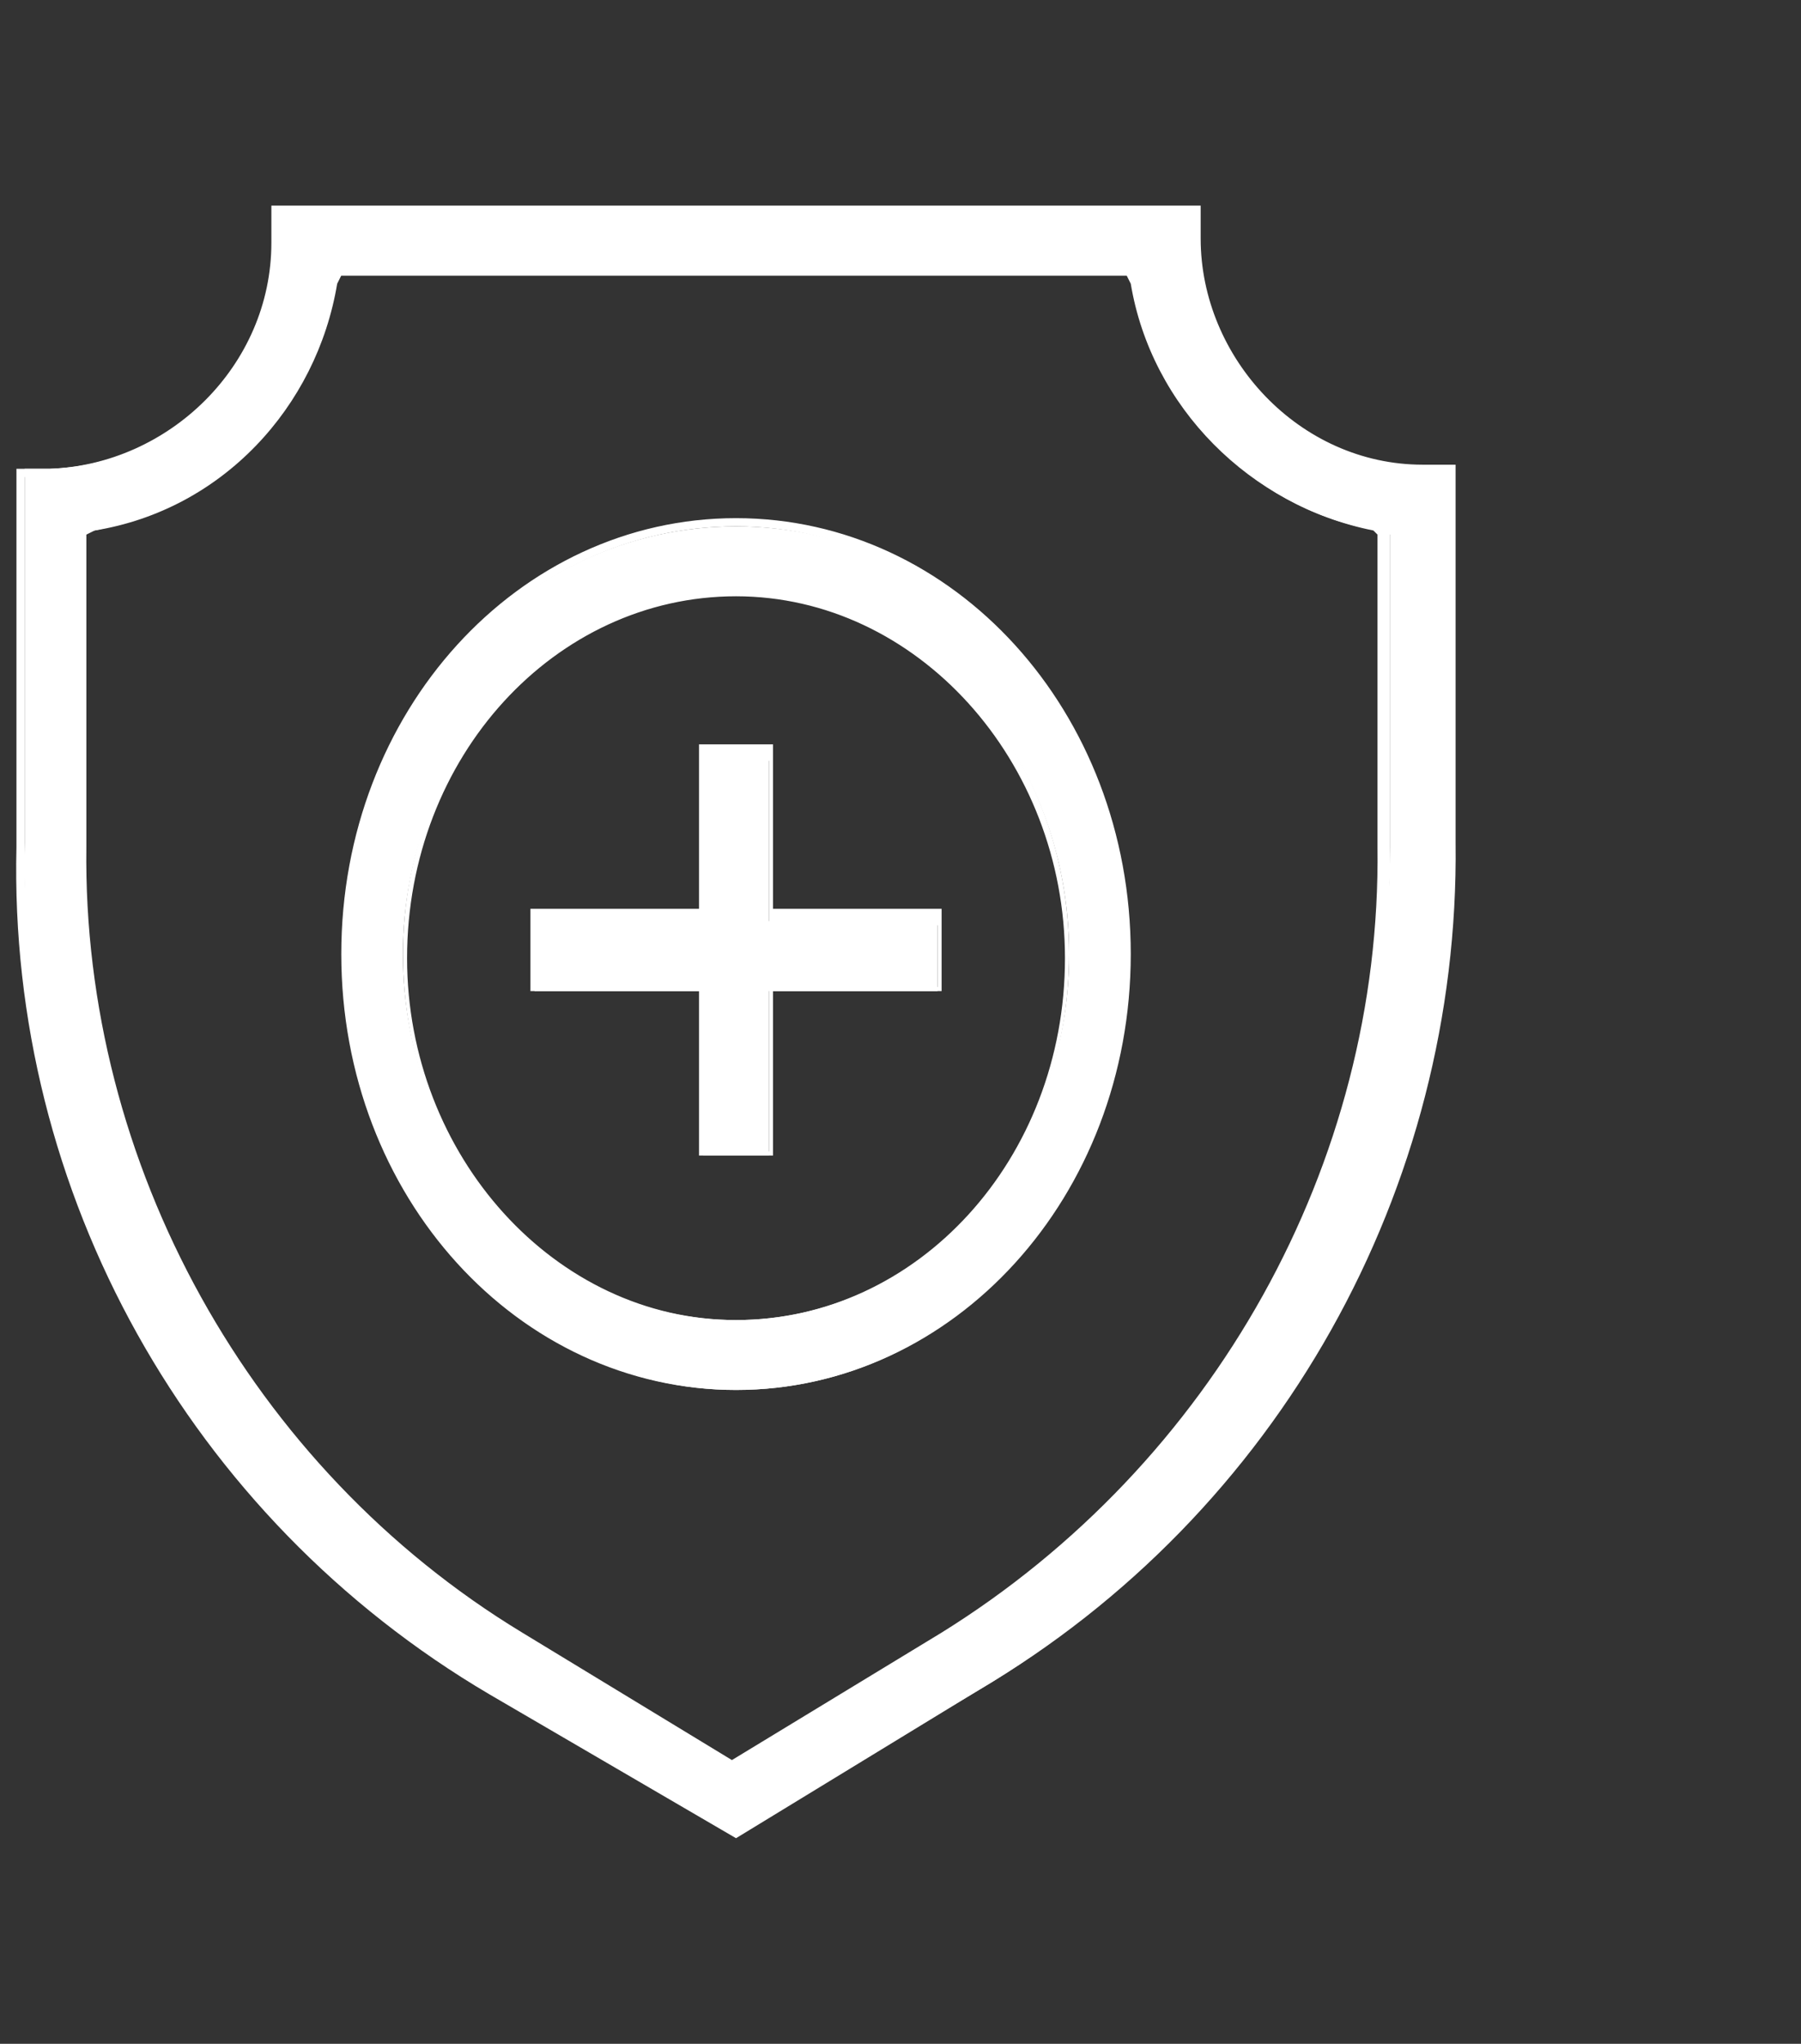 <?xml version="1.0" encoding="utf-8"?>
<!-- Generator: Adobe Illustrator 22.0.0, SVG Export Plug-In . SVG Version: 6.00 Build 0)  -->
<svg version="1.1" id="_4" xmlns="http://www.w3.org/2000/svg" xmlns:xlink="http://www.w3.org/1999/xlink" x="0px" y="0px"
	 viewBox="0 0 43.8 49.7" style="enable-background:new 0 0 43.8 49.7;" xml:space="preserve">
<rect x="0" y="0" width="43.8" height="49.7" fill="#333333" stroke="none"/>
<style type="text/css">
	.st0{fill:#FFFFFF;}
</style>
<g>
	<path class="st0" d="M35.3,20.6v-9.1h-0.7c-3-0.1-5.5-2.6-5.5-5.6V5.1H6.7v0.7c0,3-2.4,5.5-5.5,5.6H0.6v9.1
		C0.4,29,4.8,36.8,12,41.1l5.9,3.5l5.9-3.5C31,36.8,35.4,29,35.3,20.6z M23.1,39.8l-5.2,3.1l-5.2-3.1C6,35.7,1.9,28.4,2,20.6v-7.6
		l0.3-0.1c2.9-0.6,5.3-2.9,5.8-5.9l0.1-0.3h19.4l0.1,0.3c0.5,3,2.8,5.4,5.8,5.9l0.3,0.1v7.6C33.8,28.4,29.7,35.7,23.1,39.8z"/>
	<path class="st0" d="M17.9,44.7L17.9,44.7l-6-3.5C4.6,36.9,0.2,29,0.4,20.6v-9.2h0.8c2.9-0.1,5.4-2.5,5.4-5.5V5h22.6v0.8
		c0,2.9,2.4,5.5,5.4,5.5h0.8v9.2c0.1,8.4-4.3,16.3-11.6,20.6L17.9,44.7z M0.6,11.5v9C0.5,28.9,4.9,36.7,12,41l5.9,3.5l5.9-3.5
		c7.2-4.3,11.5-12.1,11.4-20.4v-9h-0.7C31.4,11.5,29,8.9,29,5.8V5.2H6.8v0.7c0,3.1-2.5,5.6-5.5,5.7H0.6z M17.9,43l-5.3-3.1
		C5.9,35.8,1.8,28.4,1.9,20.6v-7.7l0.5-0.1C5.3,12.2,7.6,9.8,8,6.9l0.1-0.4h19.5l0.1,0.4c0.5,2.9,2.8,5.3,5.7,5.9l0.4,0.1v7.7
		c0.1,7.8-4,15.1-10.7,19.3l0,0L17.9,43z M2.1,13v7.6c-0.1,7.7,4,15.1,10.6,19.1l5.1,3.1l5.1-3.1c6.6-4.1,10.7-11.4,10.6-19.1V13
		l-0.1-0.1c-3-0.6-5.4-3-5.9-6l-0.1-0.2H8.3L8.2,6.9c-0.5,3-2.8,5.5-5.9,6L2.1,13z"/>
</g>
<g>
	<polygon class="st0" points="22.8,22.4 18.7,22.4 18.7,18.4 17.1,18.4 17.1,22.4 13,22.4 13,24.1 17.1,24.1 17.1,28.1 18.7,28.1 
		18.7,24.1 22.8,24.1 	"/>
	<path class="st0" d="M18.8,28.1H17v-4h-4.1v-2H17v-4h1.8v4h4.1v2h-4.1V28.1z M17.2,28h1.5v-4h4.1v-1.5h-4.1v-4h-1.5v4h-4.1V24h4.1
		V28z"/>
</g>
<g>
	<path class="st0" d="M17.9,12.8c-5.3,0-9.5,4.7-9.5,10.5s4.3,10.5,9.5,10.5c5.3,0,9.5-4.7,9.5-10.5S23.2,12.8,17.9,12.8z
		 M17.9,32.1c-4.5,0-8.1-4-8.1-8.9s3.7-8.9,8.1-8.9c4.5,0,8.1,4,8.1,8.9S22.4,32.1,17.9,32.1z"/>
	<path class="st0" d="M17.9,33.8c-5.3,0-9.6-4.7-9.6-10.6s4.3-10.6,9.6-10.6s9.6,4.7,9.6,10.6S23.2,33.8,17.9,33.8z M17.9,12.8
		c-5.2,0-9.4,4.6-9.4,10.4c0,5.7,4.2,10.4,9.4,10.4s9.4-4.6,9.4-10.4C27.3,17.6,23.1,12.8,17.9,12.8z M17.9,32.2c-4.5,0-8.1-4-8.1-9
		s3.7-9,8.1-9s8.1,4,8.1,9S22.4,32.2,17.9,32.2z M17.9,14.5c-4.4,0-8,3.9-8,8.8c0,4.8,3.6,8.8,8,8.8s8-3.9,8-8.8
		C25.9,18.5,22.3,14.5,17.9,14.5z"/>
</g>
</svg>
